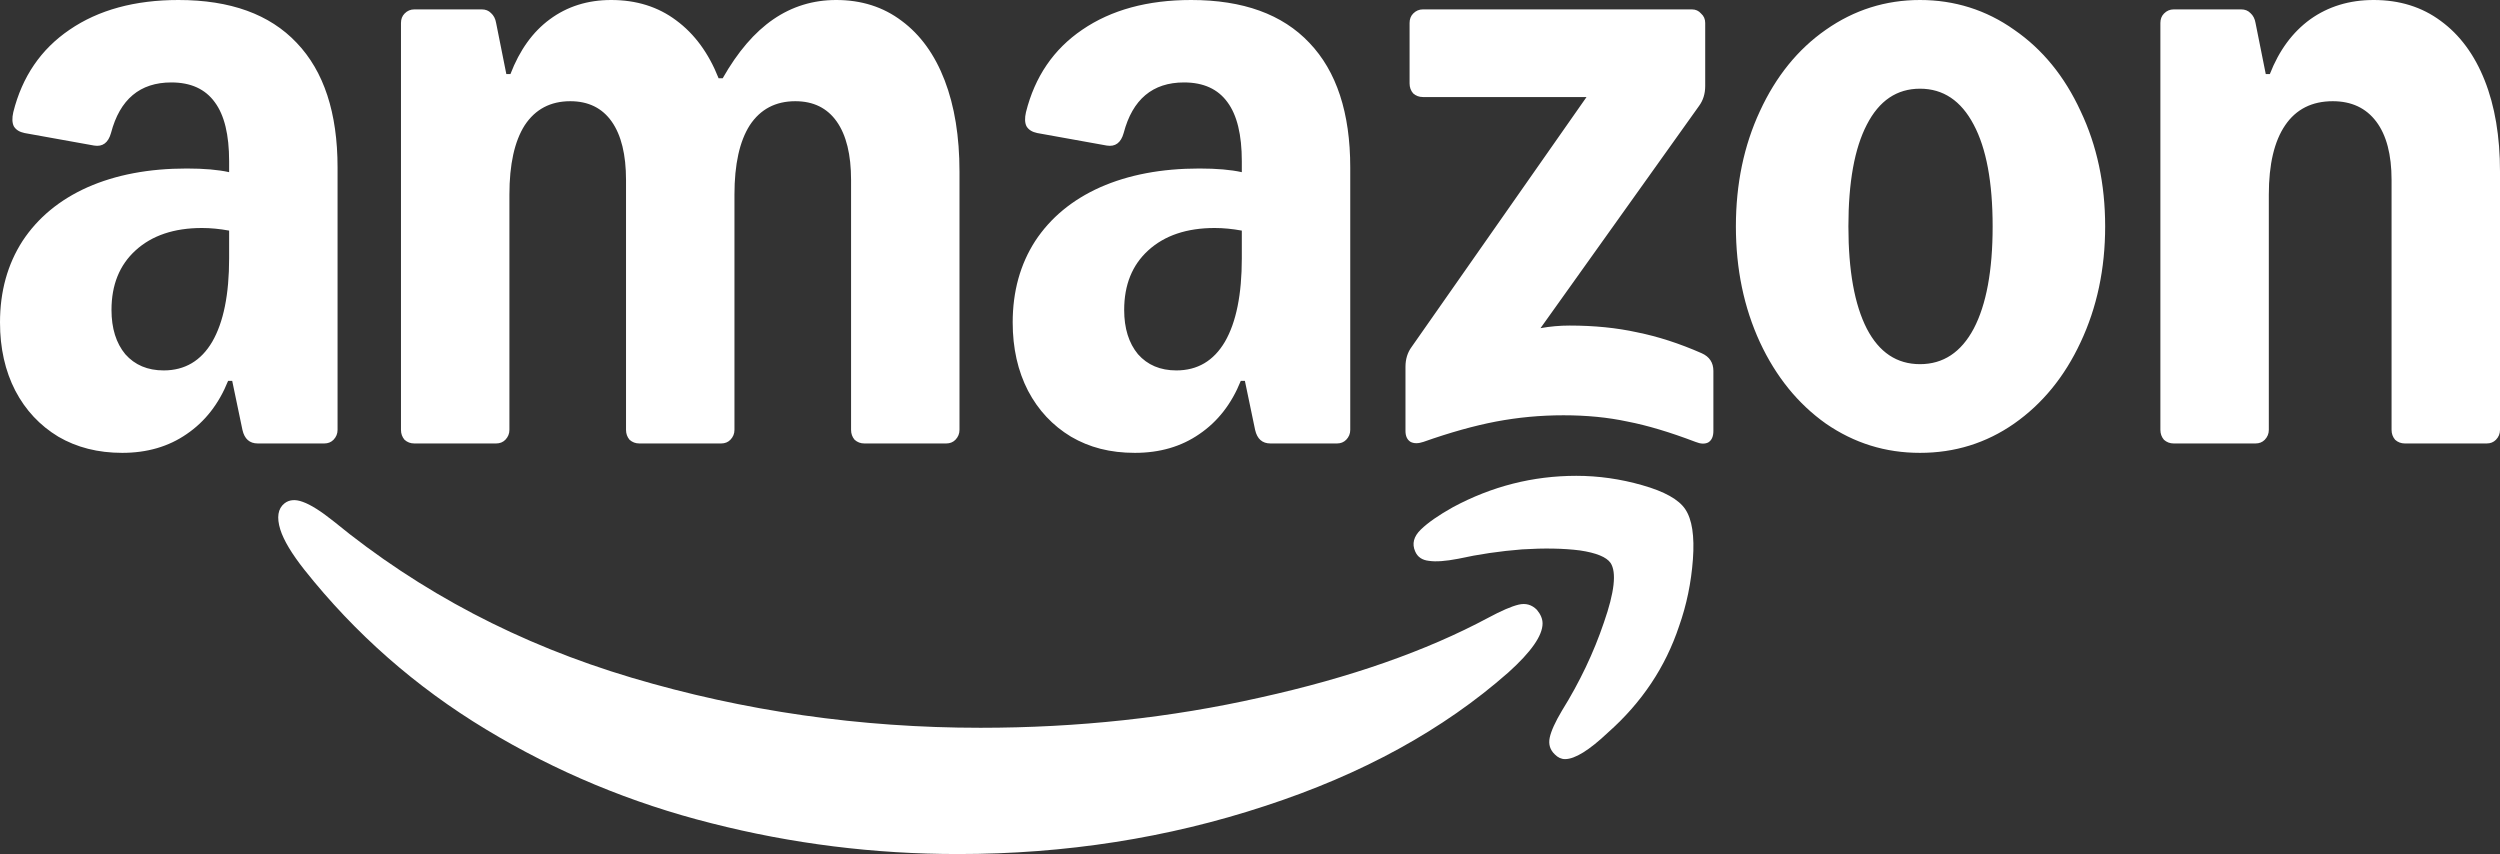 <svg width="161" height="55" viewBox="0 0 161 55" fill="none" xmlns="http://www.w3.org/2000/svg">
<rect x="0" y="0" width="161" height="55" fill="#333333" stroke="none"/>
<g clip-path="url(#clip0_2534_92492)">
<path d="M7.872 29.164C6.313 29.164 4.941 28.816 3.755 28.122C2.569 27.405 1.647 26.42 0.988 25.165C0.329 23.889 0 22.422 0 20.764C0 18.77 0.483 17.023 1.449 15.523C2.437 14.022 3.832 12.868 5.632 12.062C7.455 11.256 9.585 10.852 12.022 10.852C13.142 10.852 14.053 10.931 14.756 11.088V10.382C14.756 8.68 14.449 7.414 13.834 6.585C13.219 5.734 12.286 5.309 11.034 5.309C9.014 5.309 7.718 6.395 7.148 8.568C6.972 9.195 6.61 9.464 6.061 9.374L1.581 8.568C1.252 8.5 1.021 8.355 0.889 8.131C0.78 7.907 0.769 7.604 0.856 7.224C1.427 4.939 2.635 3.169 4.48 1.915C6.346 0.638 8.685 0 11.495 0C14.833 0 17.369 0.918 19.104 2.755C20.861 4.592 21.739 7.268 21.739 10.785V27.685C21.739 27.932 21.651 28.144 21.476 28.324C21.322 28.48 21.124 28.559 20.883 28.559H16.601C16.074 28.559 15.744 28.267 15.613 27.685L14.954 24.527H14.69C14.097 26.005 13.208 27.148 12.022 27.954C10.858 28.76 9.475 29.164 7.872 29.164ZM7.18 19.957C7.18 21.145 7.477 22.097 8.07 22.813C8.685 23.508 9.508 23.855 10.54 23.855C11.902 23.855 12.945 23.239 13.669 22.007C14.394 20.753 14.756 18.961 14.756 16.631V14.851C14.141 14.739 13.559 14.683 13.01 14.683C11.21 14.683 9.783 15.164 8.729 16.127C7.696 17.068 7.18 18.345 7.18 19.957ZM25.823 1.478C25.823 1.232 25.9 1.03 26.054 0.874C26.229 0.694 26.438 0.605 26.68 0.605H31.027C31.269 0.605 31.467 0.683 31.62 0.84C31.796 0.997 31.906 1.21 31.95 1.478L32.608 4.771H32.872C33.465 3.225 34.31 2.05 35.408 1.243C36.528 0.414 37.846 0 39.361 0C40.986 0 42.38 0.437 43.544 1.31C44.73 2.184 45.641 3.427 46.278 5.04H46.541C47.507 3.337 48.594 2.072 49.802 1.243C51.01 0.414 52.36 0 53.853 0C55.478 0 56.884 0.448 58.069 1.344C59.277 2.24 60.199 3.517 60.836 5.174C61.473 6.832 61.791 8.792 61.791 11.054V27.685C61.791 27.932 61.703 28.144 61.528 28.324C61.374 28.48 61.176 28.559 60.935 28.559H55.665C55.423 28.559 55.215 28.48 55.039 28.324C54.885 28.144 54.809 27.932 54.809 27.685V11.591C54.809 9.956 54.501 8.702 53.886 7.828C53.271 6.955 52.382 6.518 51.218 6.518C49.945 6.518 48.968 7.033 48.287 8.064C47.628 9.094 47.299 10.584 47.299 12.532V27.685C47.299 27.932 47.211 28.144 47.035 28.324C46.882 28.48 46.684 28.559 46.442 28.559H41.172C40.931 28.559 40.722 28.48 40.546 28.324C40.393 28.144 40.316 27.932 40.316 27.685V11.591C40.316 9.956 40.008 8.702 39.394 7.828C38.779 6.955 37.889 6.518 36.726 6.518C35.452 6.518 34.475 7.033 33.794 8.064C33.136 9.094 32.806 10.584 32.806 12.532V27.685C32.806 27.932 32.718 28.144 32.543 28.324C32.389 28.48 32.191 28.559 31.95 28.559H26.68C26.438 28.559 26.229 28.48 26.054 28.324C25.9 28.144 25.823 27.932 25.823 27.685V1.478ZM65.217 20.764C65.217 18.77 65.7 17.023 66.666 15.523C67.654 14.022 69.049 12.868 70.849 12.062C72.672 11.256 74.802 10.852 77.239 10.852C78.359 10.852 79.27 10.931 79.973 11.088V10.382C79.973 8.68 79.665 7.414 79.051 6.585C78.436 5.734 77.503 5.309 76.251 5.309C74.231 5.309 72.935 6.395 72.364 8.568C72.189 9.195 71.826 9.464 71.277 9.374L66.798 8.568C66.468 8.5 66.238 8.355 66.106 8.131C65.996 7.907 65.985 7.604 66.073 7.224C66.644 4.939 67.852 3.169 69.697 1.915C71.563 0.638 73.901 0 76.712 0C80.05 0 82.586 0.918 84.321 2.755C86.077 4.592 86.956 7.268 86.956 10.785V27.685C86.956 27.932 86.868 28.144 86.692 28.324C86.538 28.48 86.341 28.559 86.1 28.559H81.817C81.29 28.559 80.961 28.267 80.829 27.685L80.171 24.527H79.907C79.314 26.005 78.425 27.148 77.239 27.954C76.075 28.76 74.692 29.164 73.089 29.164C71.486 29.164 70.158 28.816 68.972 28.122C67.786 27.405 66.864 26.42 66.205 25.165C65.546 23.889 65.217 22.422 65.217 20.764ZM72.397 19.957C72.397 21.145 72.694 22.097 73.287 22.813C73.901 23.508 74.725 23.855 75.757 23.855C77.118 23.855 78.161 23.239 78.886 22.007C79.611 20.753 79.973 18.961 79.973 16.631V14.851C79.358 14.739 78.776 14.683 78.227 14.683C76.427 14.683 74.999 15.164 73.945 16.127C72.913 17.068 72.397 18.345 72.397 19.957ZM90.513 23.62C90.513 23.127 90.645 22.701 90.908 22.343L102.173 6.249H91.633C91.391 6.249 91.183 6.171 91.007 6.014C90.853 5.835 90.777 5.622 90.777 5.376V1.478C90.777 1.232 90.853 1.03 91.007 0.874C91.183 0.694 91.391 0.605 91.633 0.605H108.958C109.2 0.605 109.397 0.694 109.551 0.874C109.727 1.03 109.815 1.232 109.815 1.478V5.544C109.815 6.037 109.683 6.462 109.419 6.821L99.209 21.133C99.823 21.022 100.449 20.966 101.086 20.966C102.667 20.966 104.116 21.111 105.434 21.402C106.773 21.671 108.157 22.119 109.584 22.746C110.089 22.97 110.342 23.351 110.342 23.889V27.753C110.342 28.111 110.232 28.357 110.012 28.492C109.793 28.604 109.518 28.592 109.189 28.458C107.542 27.831 106.082 27.394 104.808 27.148C103.556 26.879 102.184 26.744 100.691 26.744C99.198 26.744 97.77 26.879 96.343 27.148C94.938 27.416 93.379 27.853 91.666 28.458C91.337 28.57 91.062 28.57 90.842 28.458C90.623 28.323 90.513 28.088 90.513 27.753V23.62ZM111.791 14.582C111.791 11.849 112.307 9.374 113.339 7.157C114.371 4.917 115.787 3.169 117.588 1.915C119.411 0.638 121.431 0 123.648 0C125.866 0 127.909 0.638 129.709 1.915C131.532 3.169 132.959 4.917 133.991 7.157C135.045 9.374 135.572 11.849 135.572 14.582C135.572 17.314 135.045 19.801 133.991 22.041C132.959 24.258 131.532 26.005 129.709 27.282C127.909 28.536 125.888 29.164 123.648 29.164C121.409 29.164 119.411 28.536 117.588 27.282C115.787 26.005 114.371 24.258 113.339 22.041C112.307 19.801 111.791 17.314 111.791 14.582ZM119.037 14.582C119.037 17.427 119.432 19.622 120.223 21.167C121.014 22.69 122.155 23.452 123.648 23.452C125.142 23.452 126.295 22.69 127.107 21.167C127.919 19.622 128.326 17.427 128.326 14.582C128.326 11.737 127.919 9.553 127.107 8.03C126.295 6.485 125.142 5.712 123.648 5.712C122.155 5.712 121.014 6.485 120.223 8.03C119.432 9.553 119.037 11.737 119.037 14.582ZM139.129 1.478C139.129 1.232 139.206 1.03 139.36 0.874C139.536 0.694 139.744 0.605 139.986 0.605H144.333C144.575 0.605 144.773 0.683 144.926 0.84C145.102 0.997 145.212 1.21 145.256 1.478L145.915 4.771H146.178C146.771 3.248 147.638 2.072 148.78 1.243C149.944 0.414 151.305 0 152.864 0C154.533 0 155.971 0.448 157.179 1.344C158.409 2.24 159.353 3.517 160.012 5.174C160.671 6.832 161 8.792 161 11.054V27.685C161 27.932 160.912 28.144 160.736 28.324C160.583 28.48 160.385 28.559 160.144 28.559H154.874C154.632 28.559 154.423 28.48 154.248 28.324C154.094 28.144 154.017 27.932 154.017 27.685V11.591C154.017 9.956 153.688 8.702 153.029 7.828C152.37 6.955 151.437 6.518 150.229 6.518C148.89 6.518 147.869 7.033 147.166 8.064C146.463 9.094 146.112 10.584 146.112 12.532V27.685C146.112 27.932 146.024 28.144 145.849 28.324C145.695 28.48 145.497 28.559 145.256 28.559H139.986C139.744 28.559 139.536 28.48 139.36 28.324C139.206 28.144 139.129 27.932 139.129 27.685V1.478Z" fill="white"/>
<path d="M18.314 32.422C17.897 32.758 17.809 33.318 18.051 34.102C18.27 34.796 18.786 35.659 19.599 36.689C22.871 40.811 26.768 44.237 31.292 46.97C35.815 49.703 40.657 51.719 45.818 53.018C51 54.34 56.292 55 61.693 55C68.61 55 75.198 53.97 81.456 51.909C87.714 49.871 92.94 47.004 97.135 43.308C98.606 41.986 99.341 40.934 99.341 40.15C99.341 39.858 99.221 39.567 98.979 39.276C98.65 38.94 98.254 38.828 97.793 38.94C97.332 39.052 96.684 39.332 95.85 39.78C91.832 41.931 86.935 43.644 81.16 44.921C75.407 46.22 69.401 46.869 63.143 46.869C55.391 46.869 47.904 45.794 40.679 43.644C33.455 41.494 27.054 38.134 21.476 33.564C20.664 32.915 20.005 32.5 19.5 32.321C19.017 32.142 18.622 32.176 18.314 32.422Z" fill="white"/>
<path d="M91.501 34.103C91.04 34.551 90.919 35.022 91.138 35.514C91.292 35.873 91.589 36.074 92.028 36.119C92.467 36.186 93.093 36.142 93.905 35.985C95.223 35.694 96.595 35.492 98.022 35.38C99.45 35.291 100.691 35.313 101.744 35.447C102.799 35.604 103.457 35.873 103.721 36.254C104.116 36.858 103.973 38.135 103.293 40.084C102.634 42.033 101.734 43.925 100.592 45.762C100.152 46.501 99.889 47.084 99.801 47.509C99.713 47.935 99.823 48.293 100.131 48.584C100.328 48.786 100.548 48.887 100.789 48.887C101.426 48.887 102.348 48.315 103.556 47.173C105.73 45.247 107.256 42.962 108.135 40.319C108.618 38.953 108.914 37.519 109.024 36.018C109.134 34.518 108.969 33.443 108.53 32.793C108.112 32.166 107.19 31.651 105.763 31.247C104.358 30.844 102.941 30.643 101.514 30.643C98.725 30.643 96.079 31.315 93.576 32.659C92.654 33.174 91.962 33.655 91.501 34.103Z" fill="white"/>
</g>
<defs>
<clipPath id="clip0_2534_92492">
<rect width="161" height="55" fill="white"/>
</clipPath>
</defs>
</svg>
